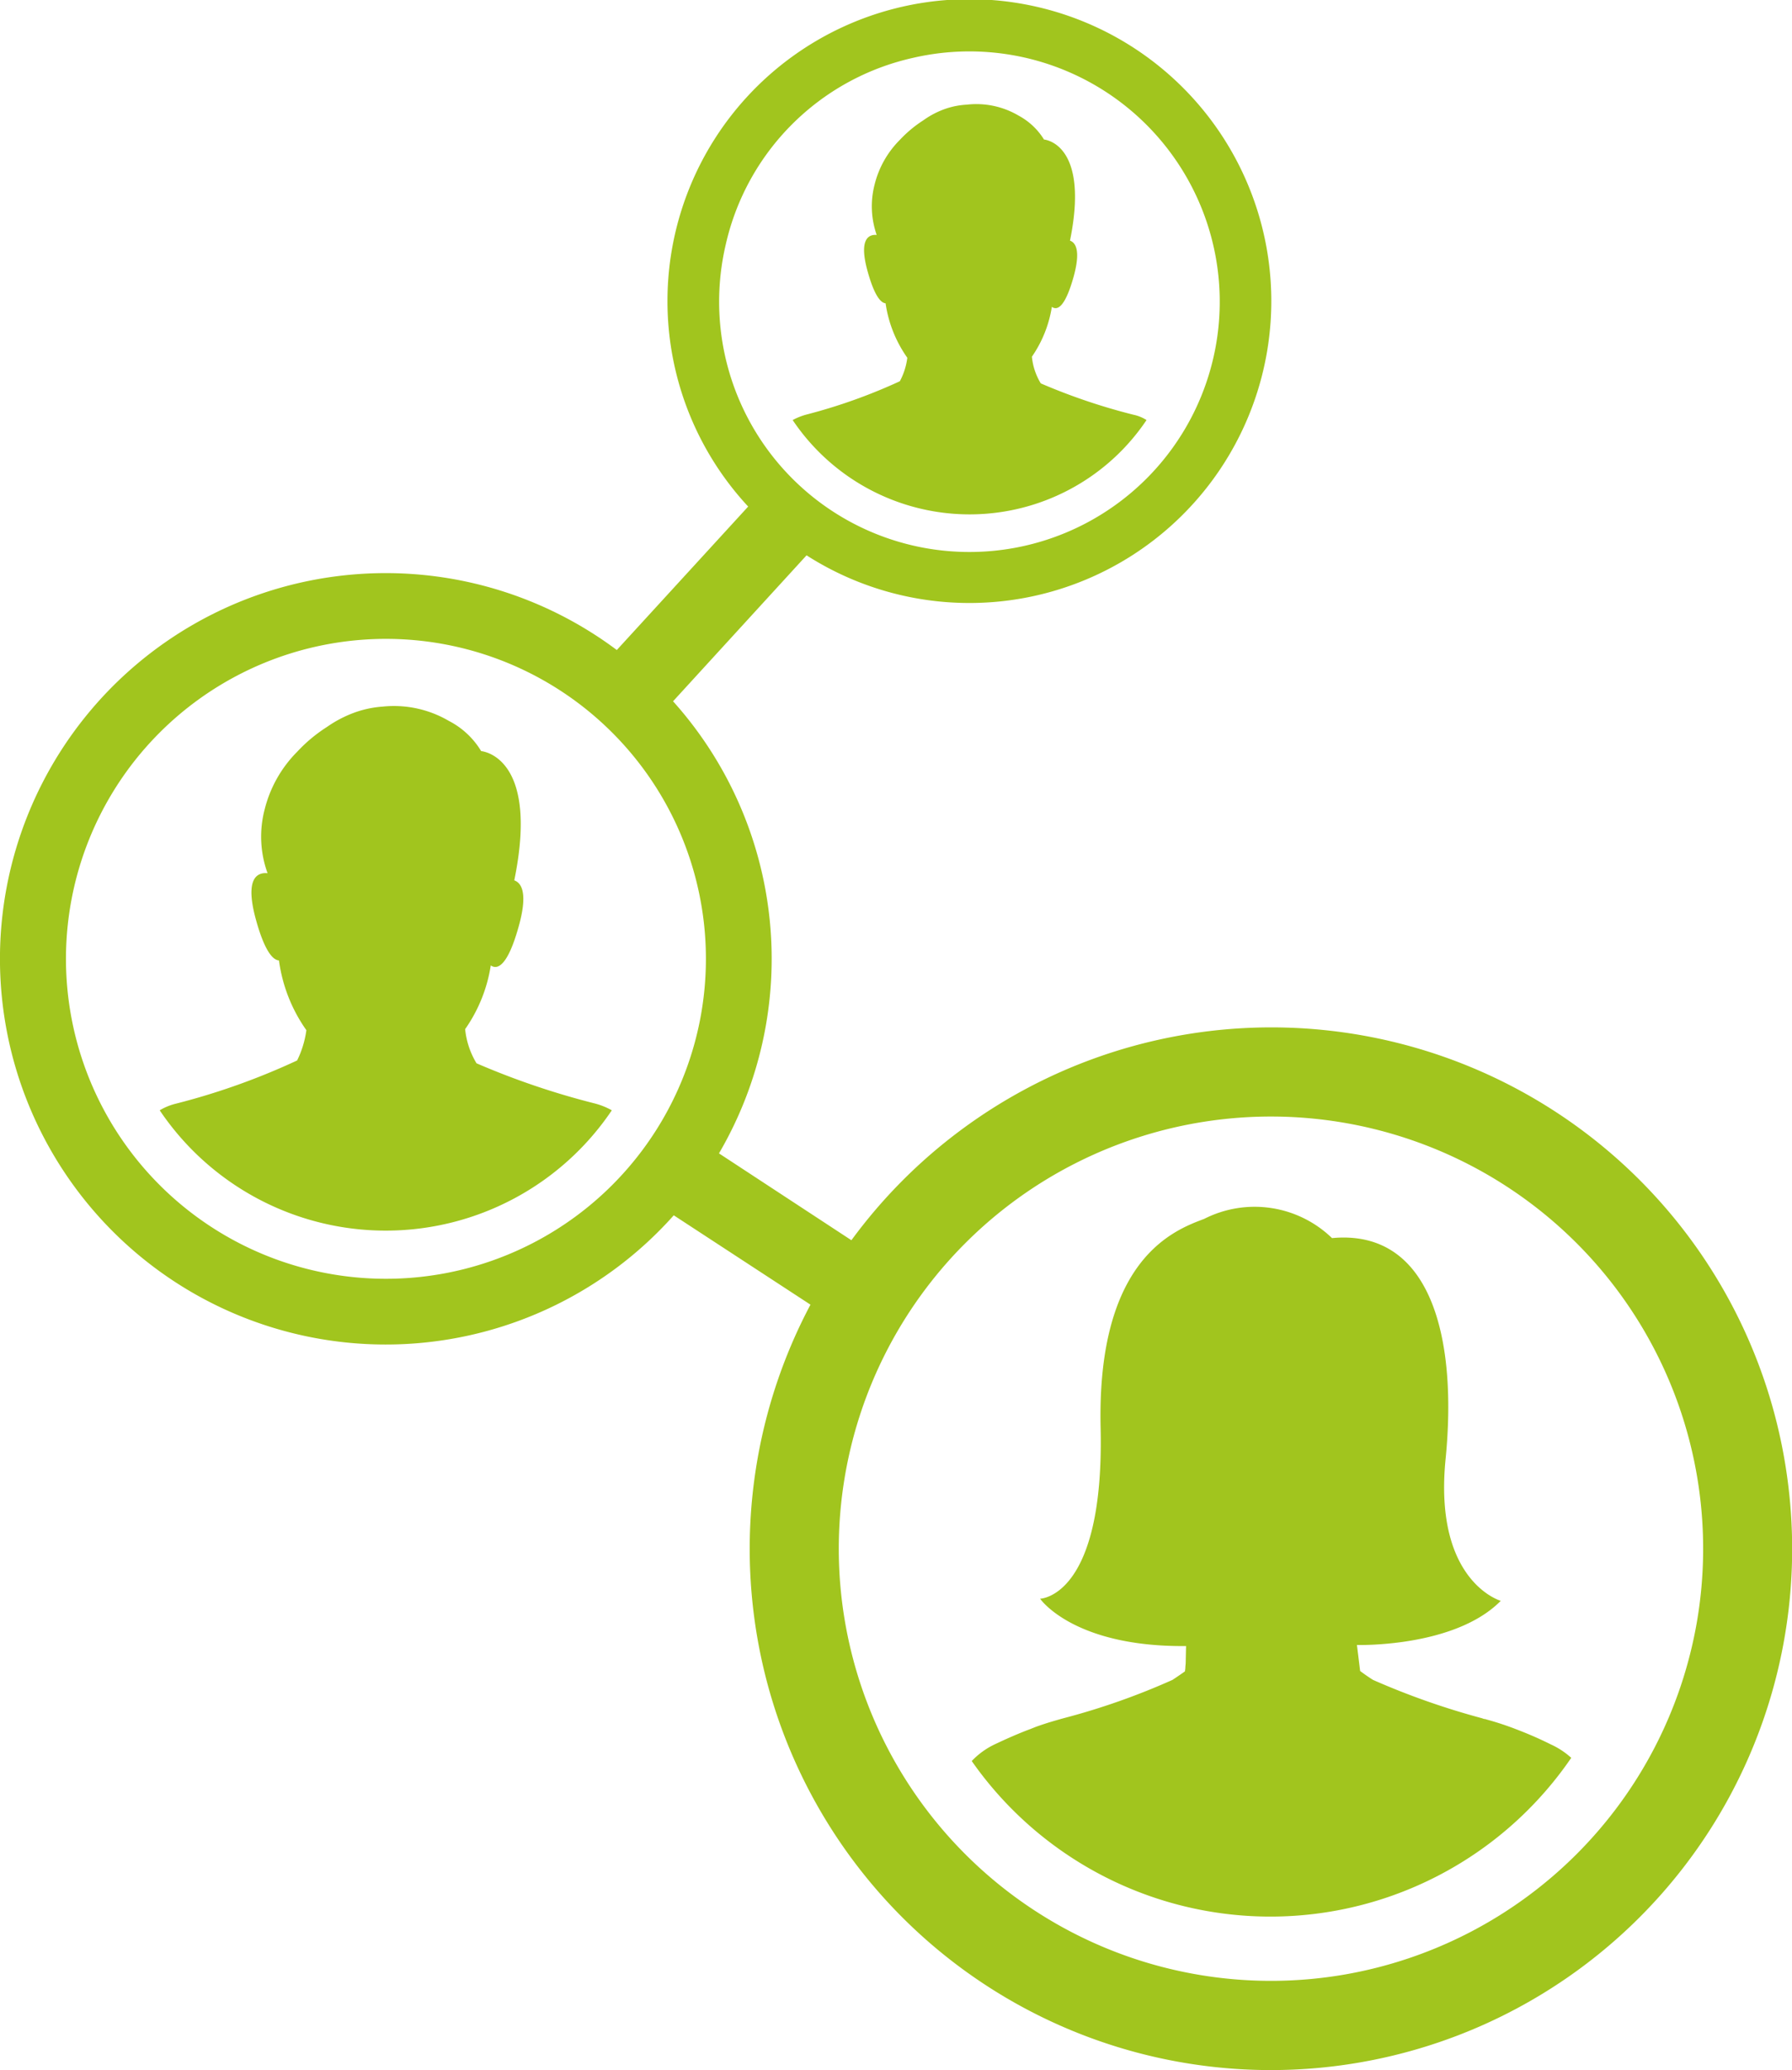 <svg xmlns="http://www.w3.org/2000/svg" viewBox="0 0 50.337 58.15">
  <defs>
    <style>
      .cls-1 {
        fill: #a1c51e;
      }
    </style>
  </defs>
  <path id="Path_1739" data-name="Path 1739" class="cls-1" d="M22.26,11.8a1.786,1.786,0,0,1,.37-.15,15.576,15.576,0,0,0,2.64-.94,1.879,1.879,0,0,0,.21-.66,3.518,3.518,0,0,1-.61-1.53c-.13-.01-.31-.2-.5-.88-.26-.92.02-1.06.25-1.04a2.438,2.438,0,0,1-.06-1.41,2.689,2.689,0,0,1,.71-1.26,3.445,3.445,0,0,1,.66-.55,2.425,2.425,0,0,1,.64-.33h0a2.208,2.208,0,0,1,.58-.11,2.338,2.338,0,0,1,1.46.31,1.884,1.884,0,0,1,.71.67s1.29.09.73,2.84h0c.17.06.3.3.1,1.02-.25.89-.47.94-.61.84a3.383,3.383,0,0,1-.56,1.4,1.756,1.756,0,0,0,.25.75,17.113,17.113,0,0,0,2.6.88,1.108,1.108,0,0,1,.37.15,5.986,5.986,0,0,1-9.94,0ZM13.38,29.87a2.277,2.277,0,0,1-.32-.96,4.255,4.255,0,0,0,.72-1.79c.17.12.46.06.78-1.08.26-.92.1-1.23-.12-1.31h0c.72-3.51-.93-3.63-.93-3.63a2.279,2.279,0,0,0-.91-.85,3.05,3.05,0,0,0-1.86-.4A2.945,2.945,0,0,0,10,20h0a3.34,3.34,0,0,0-.82.42,4.281,4.281,0,0,0-.84.7,3.491,3.491,0,0,0-.91,1.61,3.012,3.012,0,0,0,.08,1.8c-.3-.03-.65.15-.32,1.33.24.86.47,1.11.64,1.12a4.419,4.419,0,0,0,.77,1.96,2.77,2.77,0,0,1-.26.85A19.356,19.356,0,0,1,4.95,31a1.653,1.653,0,0,0-.47.19,7.655,7.655,0,0,0,12.7,0,2.007,2.007,0,0,0-.47-.19A21.89,21.89,0,0,1,13.38,29.87ZM50.21,41.6a14.641,14.641,0,1,1-27.45-4.95l-3.84-2.51a10.835,10.835,0,1,1-1.6-15.88l3.69-4.03a8.481,8.481,0,1,1,1.64,1.37L18.9,19.7a10.832,10.832,0,0,1,1.29,12.7l3.72,2.44a14.626,14.626,0,0,1,26.3,6.76ZM20.38,6.87a7.031,7.031,0,1,0,5.24-5.24A6.943,6.943,0,0,0,20.38,6.87Zm-.73,21.82a8.988,8.988,0,1,0-7.06,7.06A8.991,8.991,0,0,0,19.65,28.69ZM47.66,45.56a12.14,12.14,0,1,0-9.91,9.91A12.15,12.15,0,0,0,47.66,45.56Zm-5.07,3.02a8.506,8.506,0,0,0-.85-.28.109.109,0,0,0-.05-.01.322.322,0,0,1-.06-.02,21.262,21.262,0,0,1-3.07-1.08c-.22-.14-.36-.25-.36-.25l-.09-.73s2.74.08,4.04-1.24c0,0-1.89-.54-1.55-3.98s-.42-6.47-3.19-6.21a3.126,3.126,0,0,0-3.59-.54c-.82.31-3.02,1.1-2.91,5.87s-1.7,4.8-1.7,4.8.93,1.36,4.1,1.33l-.01.46c0,.05-.01.1-.01.15,0,.03-.01.07-.01.1-.04.03-.17.12-.35.24a19.683,19.683,0,0,1-3.07,1.08c-.01,0-.02.01-.04.01-.09.03-.34.09-.73.23l-.15.06c-.27.1-.6.24-.98.42a2.176,2.176,0,0,0-.67.48,10.237,10.237,0,0,0,16.84-.09,2.242,2.242,0,0,0-.58-.38C43.17,48.81,42.85,48.68,42.59,48.58Z" transform="translate(0.006)"/>
</svg>
